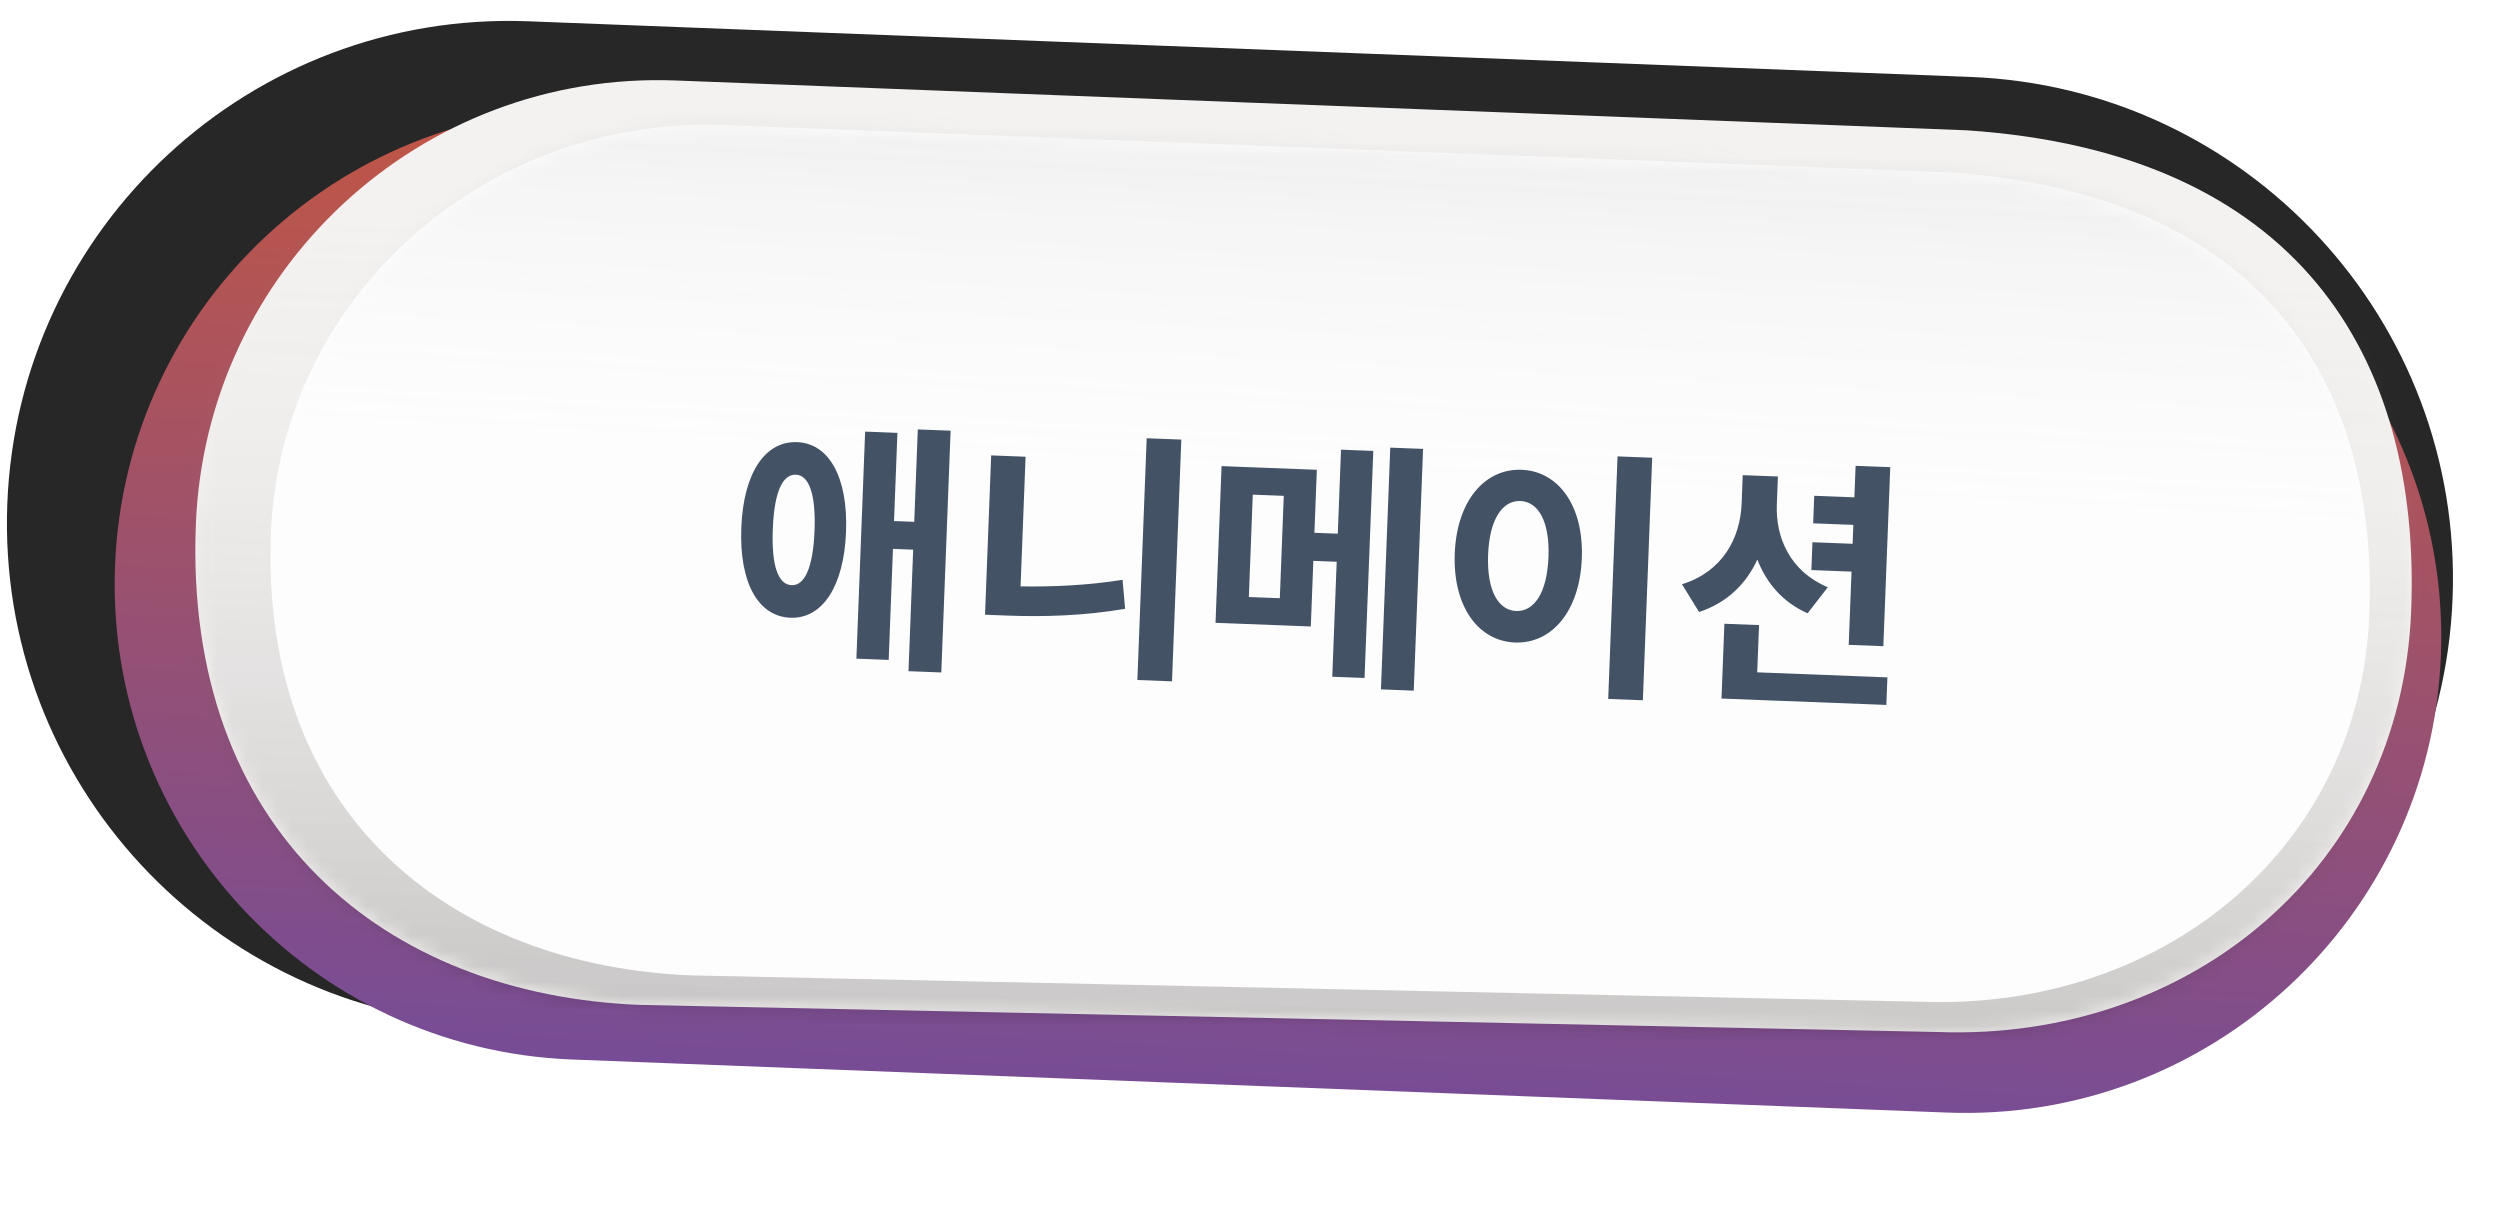 <svg width="167" height="81" viewBox="0 0 167 81" fill="none" xmlns="http://www.w3.org/2000/svg">
<g filter="url(#filter0_di_18_3160)">
<path d="M1.463 33.652C2.178 15.137 17.766 0.707 36.281 1.422L132.578 5.138C151.093 5.852 165.523 21.441 164.808 39.955C164.094 58.47 148.505 72.9 129.991 72.185L33.693 68.469C15.178 67.755 0.749 52.166 1.463 33.652Z" fill="#272727"/>
</g>
<g filter="url(#filter1_dii_18_3160)">
<path d="M5.735 33.894C6.412 16.355 21.179 2.686 38.718 3.362L130.57 6.907C148.109 7.584 161.779 22.351 161.102 39.89C160.425 57.429 145.658 71.098 128.119 70.421L36.267 66.877C18.728 66.2 5.059 51.433 5.735 33.894Z" fill="url(#paint0_linear_18_3160)"/>
</g>
<path d="M13.082 35.06C13.74 18.009 28.097 4.719 45.148 5.377L131.384 8.705C153.419 10.188 161.725 23.72 161.067 40.771C160.409 57.823 146.416 69.594 129.365 68.936L42.765 67.127C25.714 66.469 12.292 55.521 13.082 35.06Z" fill="#F4F2F1"/>
<mask id="mask0_18_3160" style="mask-type:alpha" maskUnits="userSpaceOnUse" x="13" y="5" width="149" height="64">
<path d="M13.082 35.06C13.74 18.009 28.097 4.719 45.148 5.377L131.384 8.705C153.419 10.188 161.725 23.72 161.067 40.771C160.409 57.823 146.416 69.594 129.365 68.936L42.765 67.127C25.714 66.469 12.292 55.521 13.082 35.06Z" fill="#F4F2F1"/>
</mask>
<g mask="url(#mask0_18_3160)">
<rect opacity="0.2" width="69.397" height="185.464" transform="matrix(-0.066 0.998 -0.999 -0.034 178.995 10.611)" fill="url(#paint1_linear_18_3160)"/>
</g>
<path d="M18.097 35.629C18.703 19.944 32.287 7.734 48.438 8.357L130.122 11.51C150.995 12.897 158.877 25.354 158.271 41.039C157.666 56.724 144.425 67.537 128.273 66.914L46.246 65.158C30.095 64.535 17.371 54.45 18.097 35.629Z" fill="#FDFDFE"/>
<mask id="mask1_18_3160" style="mask-type:alpha" maskUnits="userSpaceOnUse" x="18" y="8" width="141" height="59">
<path d="M18.097 35.629C18.703 19.944 32.287 7.734 48.438 8.357L130.122 11.51C150.995 12.897 158.877 25.354 158.271 41.039C157.666 56.724 144.425 67.537 128.273 66.914L46.246 65.158C30.095 64.535 17.371 54.45 18.097 35.629Z" fill="#F0F1F1"/>
</mask>
<g mask="url(#mask1_18_3160)">
<rect opacity="0.2" width="62.102" height="185.464" transform="matrix(0.082 -0.997 0.999 0.05 12.197 36.115)" fill="url(#paint2_linear_18_3160)"/>
</g>
<path d="M52.883 39.091C53.742 39.124 54.315 37.934 54.411 35.444C54.506 32.972 54.026 31.742 53.167 31.709C52.273 31.674 51.718 32.865 51.623 35.337C51.527 37.827 51.989 39.056 52.883 39.091ZM53.251 29.535C55.373 29.616 56.655 31.878 56.515 35.526C56.374 39.19 54.921 41.347 52.799 41.265C50.642 41.182 49.377 38.921 49.519 35.256C49.659 31.609 51.094 29.451 53.251 29.535ZM61.309 28.686L63.501 28.77L62.879 44.92L60.687 44.835L61 36.717L59.65 36.665L59.364 44.082L57.207 43.999L57.791 28.831L59.948 28.915L59.721 34.806L61.071 34.858L61.309 28.686ZM68.508 30.509L68.174 39.171C70.298 39.2 72.601 39.113 74.987 38.731L75.158 40.669C72.383 41.142 69.693 41.214 67.238 41.119L65.8 41.064L66.21 30.42L68.508 30.509ZM76.598 29.275L78.912 29.364L78.29 45.514L75.976 45.424L76.598 29.275ZM85.492 39.961L85.755 33.122L83.686 33.043L83.423 39.881L85.492 39.961ZM89.364 35.65L89.58 30.038L91.736 30.122L91.152 45.289L88.995 45.206L89.291 37.526L87.731 37.466L87.562 41.849L81.197 41.604L81.6 31.136L87.965 31.381L87.803 35.59L89.364 35.65ZM92.869 29.902L95.061 29.986L94.438 46.136L92.247 46.051L92.869 29.902ZM108.052 30.487L110.367 30.576L109.743 46.778L107.428 46.689L108.052 30.487ZM101.643 31.381C104.081 31.475 105.802 33.754 105.665 37.296C105.528 40.856 103.636 43.013 101.199 42.919C98.762 42.825 97.041 40.529 97.178 36.969C97.315 33.427 99.206 31.288 101.643 31.381ZM101.563 33.468C100.371 33.422 99.497 34.67 99.405 37.055C99.313 39.457 100.088 40.769 101.28 40.815C102.472 40.861 103.346 39.613 103.438 37.21C103.53 34.826 102.755 33.514 101.563 33.468ZM123.494 43.076L123.682 38.184L120.999 38.08L121.071 36.221L123.754 36.325L123.802 35.062L121.12 34.959L121.19 33.118L123.873 33.221L123.954 31.117L126.269 31.206L125.808 43.165L123.494 43.076ZM122.096 39.229L120.748 40.968C119.09 40.237 117.998 38.948 117.391 37.379C116.644 39.001 115.366 40.269 113.498 40.882L112.358 39.029C115.06 38.185 116.252 35.966 116.342 33.616L116.414 31.74L118.764 31.83L118.692 33.706C118.607 35.916 119.574 38.166 122.096 39.229ZM117.382 44.912L126.079 45.248L126.008 47.089L114.996 46.664L115.189 41.667L117.504 41.756L117.382 44.912Z" fill="#445266"/>
<defs>
<filter id="filter0_di_18_3160" x="0.463" y="0.421" width="164.371" height="72.764" filterUnits="userSpaceOnUse" color-interpolation-filters="sRGB">
<feFlood flood-opacity="0" result="BackgroundImageFix"/>
<feColorMatrix in="SourceAlpha" type="matrix" values="0 0 0 0 0 0 0 0 0 0 0 0 0 0 0 0 0 0 127 0" result="hardAlpha"/>
<feOffset dy="0.975"/>
<feComposite in2="hardAlpha" operator="out"/>
<feColorMatrix type="matrix" values="0 0 0 0 1 0 0 0 0 1 0 0 0 0 1 0 0 0 0.4 0"/>
<feBlend mode="normal" in2="BackgroundImageFix" result="effect1_dropShadow_18_3160"/>
<feBlend mode="normal" in="SourceGraphic" in2="effect1_dropShadow_18_3160" result="shape"/>
<feColorMatrix in="SourceAlpha" type="matrix" values="0 0 0 0 0 0 0 0 0 0 0 0 0 0 0 0 0 0 127 0" result="hardAlpha"/>
<feOffset dx="-0.975" dy="-0.975"/>
<feGaussianBlur stdDeviation="0.975"/>
<feComposite in2="hardAlpha" operator="arithmetic" k2="-1" k3="1"/>
<feColorMatrix type="matrix" values="0 0 0 0 0.58 0 0 0 0 0.58 0 0 0 0 0.612 0 0 0 1 0"/>
<feBlend mode="normal" in2="shape" result="effect2_innerShadow_18_3160"/>
</filter>
<filter id="filter1_dii_18_3160" x="0.837" y="1.389" width="165.163" height="78.806" filterUnits="userSpaceOnUse" color-interpolation-filters="sRGB">
<feFlood flood-opacity="0" result="BackgroundImageFix"/>
<feColorMatrix in="SourceAlpha" type="matrix" values="0 0 0 0 0 0 0 0 0 0 0 0 0 0 0 0 0 0 127 0" result="hardAlpha"/>
<feOffset dy="4.874"/>
<feGaussianBlur stdDeviation="2.437"/>
<feComposite in2="hardAlpha" operator="out"/>
<feColorMatrix type="matrix" values="0 0 0 0 0 0 0 0 0 0 0 0 0 0 0 0 0 0 0.15 0"/>
<feBlend mode="normal" in2="BackgroundImageFix" result="effect1_dropShadow_18_3160"/>
<feBlend mode="normal" in="SourceGraphic" in2="effect1_dropShadow_18_3160" result="shape"/>
<feColorMatrix in="SourceAlpha" type="matrix" values="0 0 0 0 0 0 0 0 0 0 0 0 0 0 0 0 0 0 127 0" result="hardAlpha"/>
<feOffset dx="0.975" dy="-2.925"/>
<feGaussianBlur stdDeviation="0.975"/>
<feComposite in2="hardAlpha" operator="arithmetic" k2="-1" k3="1"/>
<feColorMatrix type="matrix" values="0 0 0 0 0.006 0 0 0 0 0 0 0 0 0 0.267 0 0 0 0.25 0"/>
<feBlend mode="normal" in2="shape" result="effect2_innerShadow_18_3160"/>
<feColorMatrix in="SourceAlpha" type="matrix" values="0 0 0 0 0 0 0 0 0 0 0 0 0 0 0 0 0 0 127 0" result="hardAlpha"/>
<feOffset dx="0.975" dy="1.95"/>
<feGaussianBlur stdDeviation="0.487"/>
<feComposite in2="hardAlpha" operator="arithmetic" k2="-1" k3="1"/>
<feColorMatrix type="matrix" values="0 0 0 0 0.325 0 0 0 0 0 0 0 0 0 0 0 0 0 0.25 0"/>
<feBlend mode="normal" in2="effect2_innerShadow_18_3160" result="effect3_innerShadow_18_3160"/>
</filter>
<linearGradient id="paint0_linear_18_3160" x1="26.537" y1="1.979" x2="22.837" y2="67.665" gradientUnits="userSpaceOnUse">
<stop stop-color="#C25643"/>
<stop offset="1" stop-color="#754C98"/>
</linearGradient>
<linearGradient id="paint1_linear_18_3160" x1="64.731" y1="91.641" x2="8.164" y2="91.641" gradientUnits="userSpaceOnUse">
<stop/>
<stop offset="1" stop-color="#D9D9D9" stop-opacity="0"/>
</linearGradient>
<linearGradient id="paint2_linear_18_3160" x1="57.927" y1="91.641" x2="7.306" y2="91.641" gradientUnits="userSpaceOnUse">
<stop/>
<stop offset="1" stop-color="#D9D9D9" stop-opacity="0"/>
</linearGradient>
</defs>
</svg>
